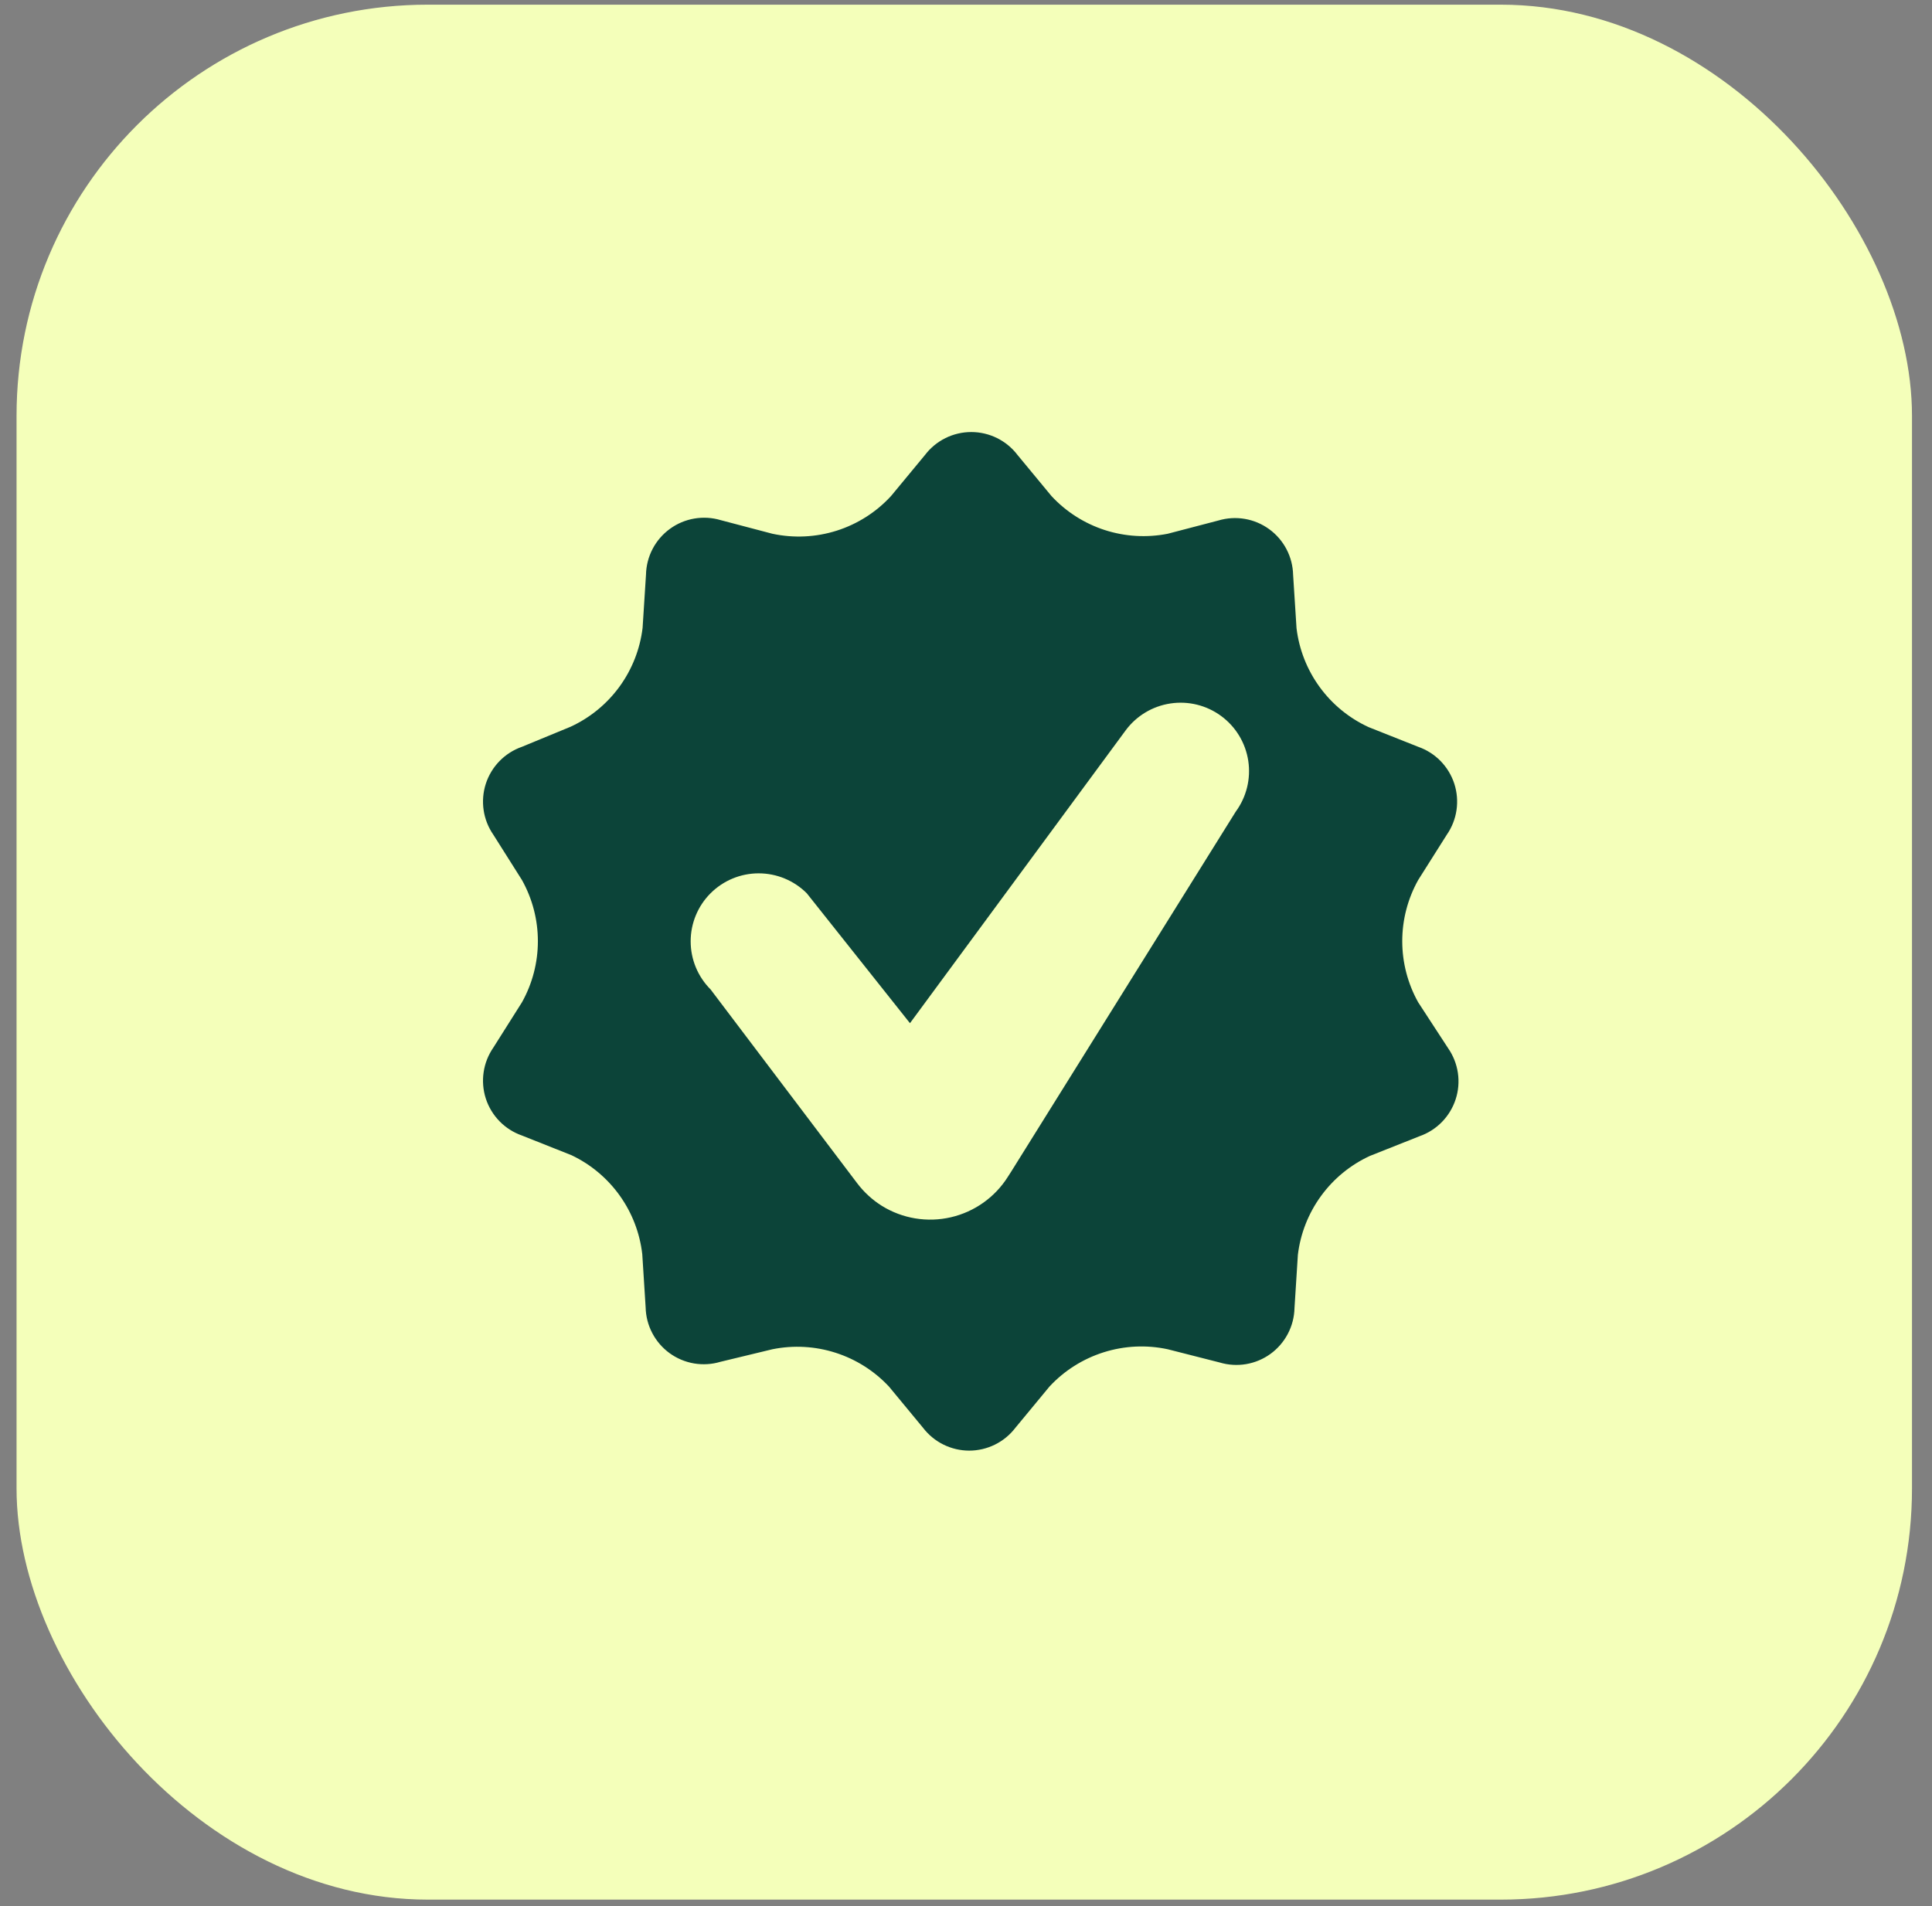 <?xml version="1.0" encoding="UTF-8"?> <svg xmlns="http://www.w3.org/2000/svg" width="76" height="75" viewBox="0 0 76 75" fill="none"><rect x="0" y="0" width="76" height="75" fill="#808080" stroke="none"/><rect x="0.651" y="0.184" width="74.562" height="74.562" rx="16.179" fill="#F4FFBA"></rect><path d="M55.788 39.439C55.377 38.704 55.161 37.875 55.161 37.033C55.161 36.19 55.377 35.362 55.788 34.626L56.911 32.848C57.112 32.558 57.244 32.226 57.295 31.878C57.347 31.529 57.317 31.173 57.209 30.838C57.1 30.503 56.915 30.197 56.669 29.945C56.422 29.693 56.121 29.501 55.788 29.385L53.836 28.61C53.071 28.257 52.408 27.715 51.912 27.033C51.416 26.352 51.103 25.556 51.002 24.719L50.868 22.62C50.86 22.268 50.771 21.923 50.608 21.611C50.445 21.299 50.212 21.029 49.927 20.822C49.642 20.615 49.314 20.476 48.967 20.417C48.62 20.358 48.264 20.38 47.927 20.481L45.935 21.002C45.109 21.165 44.256 21.114 43.455 20.855C42.655 20.595 41.934 20.135 41.362 19.518L40.025 17.9C39.812 17.62 39.537 17.394 39.221 17.237C38.906 17.081 38.559 17 38.207 17C37.855 17 37.508 17.081 37.192 17.237C36.877 17.394 36.602 17.62 36.389 17.9L35.051 19.518C34.47 20.15 33.734 20.62 32.916 20.88C32.097 21.14 31.225 21.182 30.385 21.002L28.353 20.467C28.016 20.366 27.66 20.345 27.313 20.404C26.966 20.463 26.637 20.602 26.353 20.809C26.068 21.016 25.835 21.286 25.672 21.598C25.509 21.909 25.42 22.255 25.412 22.607L25.278 24.706C25.177 25.542 24.864 26.339 24.368 27.02C23.872 27.701 23.209 28.244 22.444 28.596L20.532 29.385C20.199 29.501 19.898 29.693 19.651 29.945C19.405 30.197 19.22 30.503 19.111 30.838C19.003 31.173 18.973 31.529 19.025 31.878C19.076 32.226 19.208 32.558 19.409 32.848L20.532 34.626C20.943 35.362 21.159 36.19 21.159 37.033C21.159 37.875 20.943 38.704 20.532 39.439L19.409 41.217C19.208 41.507 19.076 41.839 19.025 42.188C18.973 42.536 19.003 42.892 19.111 43.227C19.22 43.563 19.405 43.868 19.651 44.12C19.898 44.372 20.199 44.564 20.532 44.68L22.484 45.456C23.239 45.815 23.891 46.361 24.377 47.041C24.864 47.722 25.169 48.515 25.265 49.346L25.398 51.445C25.406 51.797 25.495 52.143 25.659 52.454C25.822 52.766 26.055 53.036 26.339 53.243C26.624 53.45 26.953 53.589 27.3 53.648C27.647 53.707 28.003 53.685 28.34 53.584L30.385 53.09C31.212 52.923 32.067 52.97 32.87 53.228C33.673 53.485 34.396 53.944 34.971 54.56L36.308 56.178C36.522 56.458 36.797 56.685 37.112 56.841C37.428 56.997 37.775 57.079 38.127 57.079C38.478 57.079 38.826 56.997 39.141 56.841C39.456 56.685 39.731 56.458 39.945 56.178L41.282 54.56C41.863 53.933 42.598 53.468 43.414 53.21C44.229 52.952 45.098 52.91 45.935 53.09L47.98 53.611C48.317 53.712 48.673 53.734 49.02 53.675C49.367 53.616 49.696 53.477 49.981 53.27C50.265 53.063 50.498 52.793 50.661 52.481C50.825 52.169 50.914 51.824 50.922 51.472L51.055 49.373C51.156 48.536 51.47 47.74 51.966 47.059C52.462 46.377 53.124 45.835 53.89 45.482L55.842 44.707C56.174 44.591 56.476 44.399 56.722 44.147C56.968 43.895 57.153 43.589 57.262 43.254C57.371 42.919 57.401 42.563 57.349 42.214C57.297 41.866 57.166 41.534 56.965 41.244L55.788 39.439ZM48.609 31.939L39.771 46.111L39.651 46.298C39.144 47.106 38.337 47.681 37.408 47.896C36.478 48.112 35.501 47.95 34.691 47.448C34.313 47.211 33.983 46.907 33.715 46.552L27.952 38.931C27.704 38.683 27.507 38.388 27.372 38.063C27.238 37.739 27.169 37.391 27.169 37.039C27.169 36.33 27.45 35.649 27.952 35.148C28.454 34.646 29.134 34.364 29.844 34.364C30.553 34.364 31.234 34.646 31.736 35.148L35.796 40.26L44.277 28.743C44.7 28.169 45.335 27.786 46.041 27.68C46.747 27.573 47.466 27.751 48.04 28.175C48.615 28.599 48.997 29.233 49.104 29.939C49.211 30.645 49.032 31.364 48.609 31.939Z" fill="#0C4439"></path></svg> 